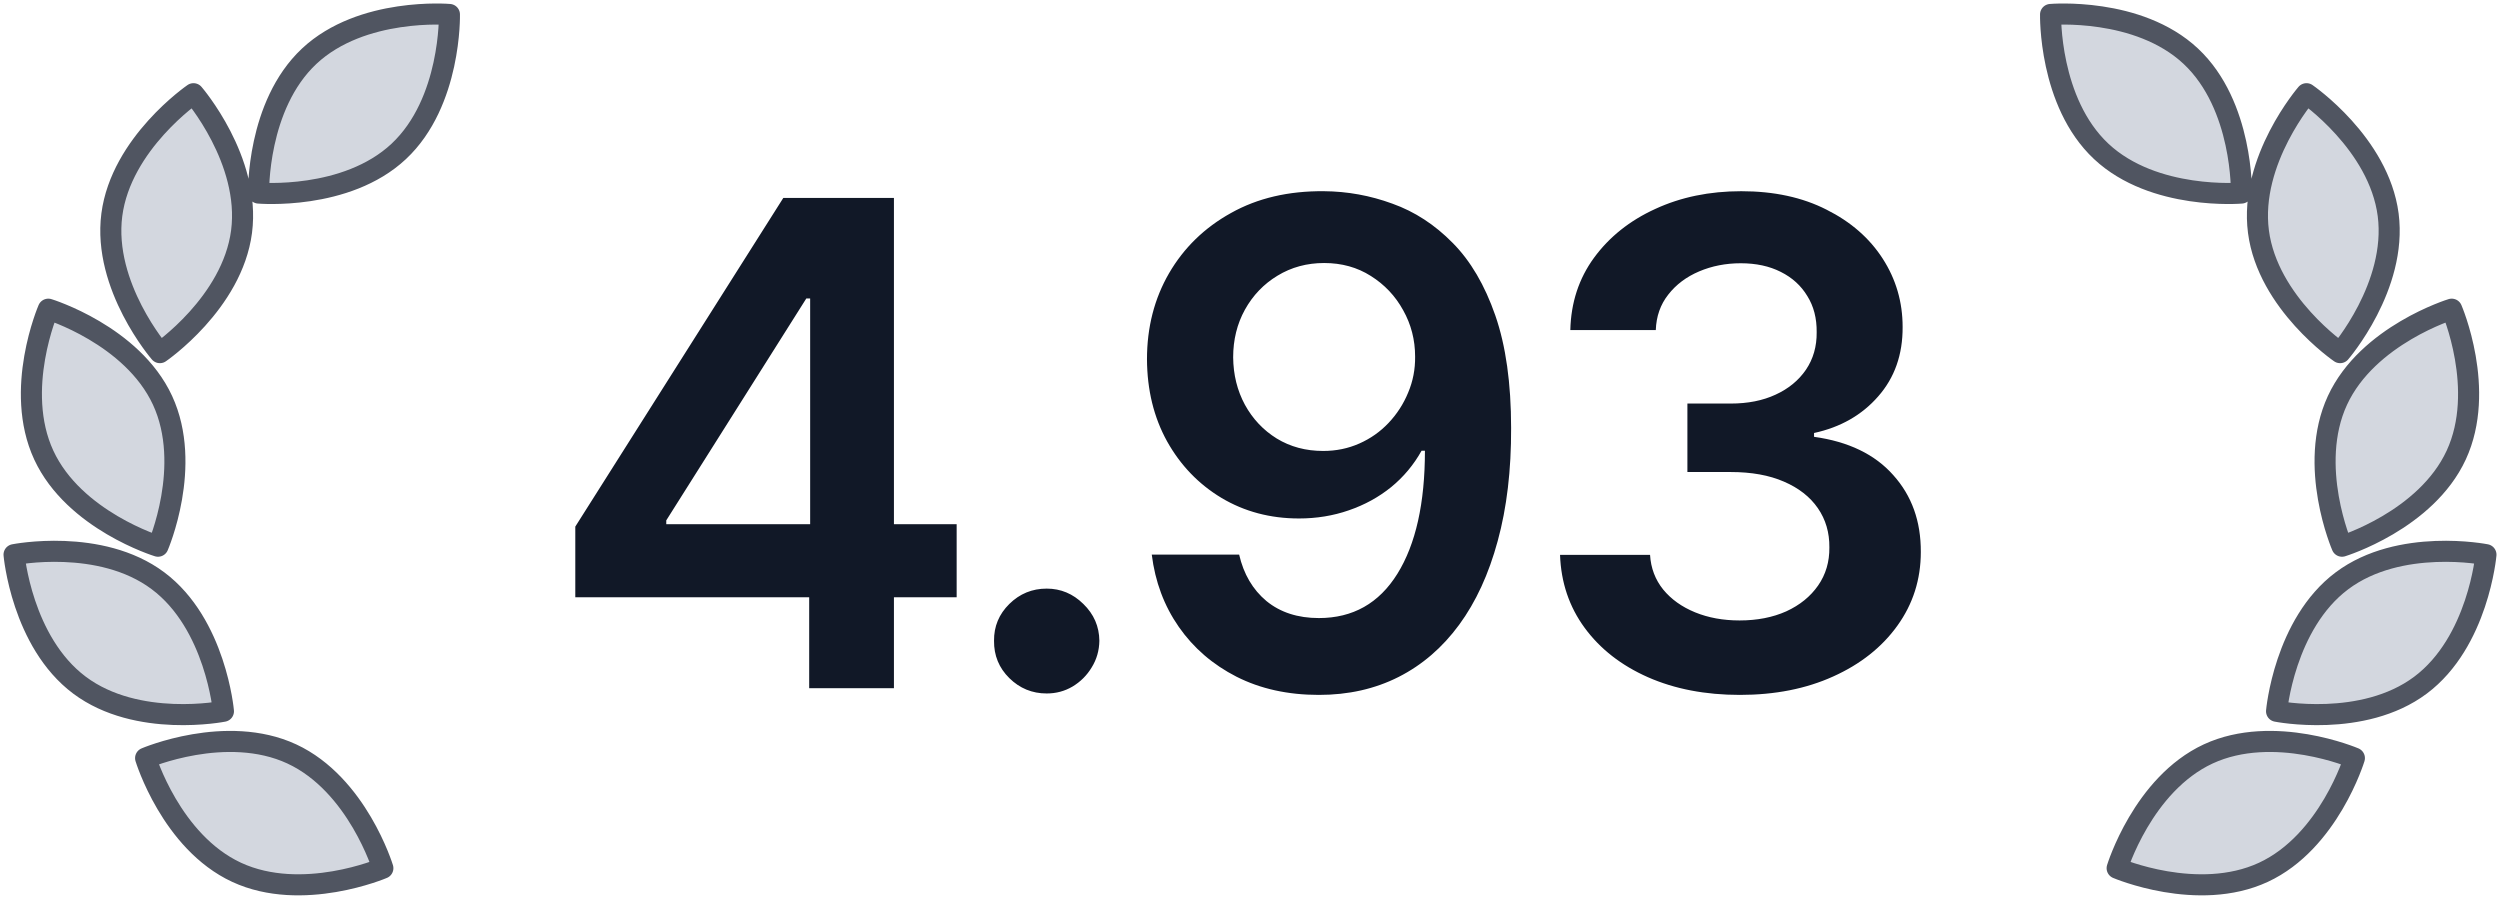 <svg width="178" height="64" viewBox="0 0 178 64" fill="none" xmlns="http://www.w3.org/2000/svg">
<path d="M40.961 42.523V37.494L55.773 14.091H59.967V21.25H57.41L47.438 37.051V37.324H68.114V42.523H40.961ZM57.614 49V40.989L57.683 38.739V14.091H63.648V49H57.614ZM74.525 49.375C73.491 49.375 72.605 49.011 71.866 48.284C71.128 47.557 70.764 46.67 70.775 45.625C70.764 44.602 71.128 43.727 71.866 43C72.605 42.273 73.491 41.909 74.525 41.909C75.525 41.909 76.395 42.273 77.133 43C77.883 43.727 78.264 44.602 78.275 45.625C78.264 46.318 78.082 46.949 77.73 47.517C77.389 48.085 76.934 48.54 76.366 48.881C75.809 49.21 75.196 49.375 74.525 49.375ZM94.262 13.614C95.932 13.625 97.557 13.921 99.137 14.5C100.728 15.068 102.159 16 103.432 17.296C104.705 18.579 105.716 20.301 106.466 22.46C107.216 24.619 107.591 27.29 107.591 30.472C107.603 33.472 107.284 36.153 106.637 38.517C106 40.869 105.085 42.858 103.892 44.483C102.699 46.108 101.262 47.347 99.58 48.199C97.898 49.051 96.006 49.477 93.904 49.477C91.699 49.477 89.745 49.045 88.04 48.182C86.347 47.318 84.978 46.136 83.932 44.636C82.887 43.136 82.245 41.42 82.006 39.489H88.228C88.546 40.875 89.193 41.977 90.171 42.795C91.159 43.602 92.404 44.006 93.904 44.006C96.324 44.006 98.188 42.955 99.495 40.852C100.801 38.75 101.455 35.83 101.455 32.091H101.216C100.659 33.091 99.938 33.955 99.051 34.682C98.165 35.398 97.159 35.949 96.034 36.335C94.921 36.722 93.739 36.915 92.489 36.915C90.443 36.915 88.603 36.426 86.966 35.449C85.341 34.472 84.051 33.131 83.097 31.426C82.154 29.722 81.676 27.773 81.665 25.579C81.665 23.307 82.188 21.267 83.233 19.46C84.29 17.642 85.762 16.21 87.648 15.165C89.534 14.108 91.739 13.591 94.262 13.614ZM94.279 18.727C93.051 18.727 91.943 19.028 90.955 19.631C89.978 20.222 89.205 21.028 88.637 22.051C88.08 23.062 87.801 24.193 87.801 25.443C87.813 26.682 88.091 27.807 88.637 28.818C89.193 29.829 89.949 30.631 90.904 31.222C91.87 31.812 92.972 32.108 94.21 32.108C95.131 32.108 95.989 31.932 96.784 31.579C97.58 31.227 98.273 30.739 98.864 30.114C99.466 29.477 99.932 28.756 100.262 27.949C100.603 27.142 100.767 26.29 100.756 25.392C100.756 24.199 100.472 23.097 99.904 22.085C99.347 21.074 98.58 20.261 97.603 19.648C96.637 19.034 95.529 18.727 94.279 18.727ZM123.876 49.477C121.421 49.477 119.239 49.057 117.33 48.216C115.432 47.375 113.932 46.205 112.83 44.705C111.728 43.205 111.143 41.472 111.075 39.506H117.484C117.54 40.449 117.853 41.273 118.421 41.977C118.989 42.67 119.745 43.21 120.688 43.597C121.631 43.983 122.688 44.176 123.859 44.176C125.109 44.176 126.217 43.96 127.182 43.528C128.148 43.085 128.904 42.472 129.45 41.688C129.995 40.903 130.262 40 130.251 38.977C130.262 37.92 129.989 36.989 129.432 36.182C128.876 35.375 128.069 34.744 127.012 34.29C125.967 33.835 124.705 33.608 123.228 33.608H120.143V28.733H123.228C124.444 28.733 125.506 28.523 126.415 28.102C127.336 27.682 128.057 27.091 128.58 26.329C129.103 25.557 129.359 24.665 129.347 23.653C129.359 22.665 129.137 21.807 128.682 21.079C128.239 20.341 127.609 19.767 126.79 19.358C125.984 18.949 125.035 18.744 123.944 18.744C122.876 18.744 121.887 18.938 120.978 19.324C120.069 19.71 119.336 20.261 118.779 20.977C118.222 21.682 117.927 22.523 117.893 23.5H111.807C111.853 21.546 112.415 19.829 113.495 18.352C114.586 16.864 116.04 15.704 117.859 14.875C119.677 14.034 121.717 13.614 123.978 13.614C126.307 13.614 128.33 14.051 130.046 14.926C131.773 15.79 133.109 16.954 134.052 18.421C134.995 19.886 135.467 21.506 135.467 23.278C135.478 25.244 134.898 26.892 133.728 28.222C132.569 29.551 131.046 30.421 129.16 30.829V31.102C131.614 31.443 133.495 32.352 134.802 33.83C136.12 35.295 136.773 37.119 136.762 39.301C136.762 41.256 136.205 43.006 135.092 44.551C133.989 46.085 132.467 47.29 130.523 48.165C128.592 49.04 126.376 49.477 123.876 49.477Z" fill="#111827"/>
<path d="M7.962 15.293C7.302 20.383 11.384 25.108 11.384 25.108C11.384 25.108 16.538 21.58 17.199 16.49C17.859 11.397 13.777 6.672 13.777 6.672C13.777 6.672 8.625 10.206 7.962 15.293ZM3.117 32.402C5.274 37.061 11.25 38.89 11.25 38.89C11.25 38.89 13.73 33.165 11.573 28.505C9.415 23.846 3.439 22.014 3.439 22.014C3.439 22.014 0.96 27.743 3.117 32.402ZM5.662 48.785C9.778 51.864 15.909 50.642 15.909 50.642C15.909 50.642 15.364 44.427 11.247 41.349C7.131 38.27 1 39.492 1 39.492C1 39.492 1.546 45.707 5.662 48.785ZM16.848 62.109C21.513 64.273 27.26 61.815 27.26 61.815C27.26 61.815 25.441 55.847 20.776 53.68C16.111 51.517 10.367 53.978 10.367 53.978C10.367 53.978 12.183 59.945 16.848 62.109ZM22.018 4C18.268 7.512 18.411 13.746 18.411 13.746C18.411 13.746 24.641 14.292 28.391 10.78C32.142 7.267 31.999 1.03 31.999 1.03C31.999 1.03 25.769 0.488 22.018 4Z" fill="#D3D7DF" stroke="#505561" stroke-width="1.5" stroke-linejoin="round"/>
<path d="M170.038 15.293C170.698 20.383 166.616 25.108 166.616 25.108C166.616 25.108 161.462 21.58 160.801 16.49C160.141 11.397 164.223 6.672 164.223 6.672C164.223 6.672 169.375 10.206 170.038 15.293ZM174.883 32.402C172.726 37.061 166.75 38.89 166.75 38.89C166.75 38.89 164.27 33.165 166.427 28.505C168.585 23.846 174.561 22.014 174.561 22.014C174.561 22.014 177.04 27.743 174.883 32.402ZM172.338 48.785C168.222 51.864 162.091 50.642 162.091 50.642C162.091 50.642 162.636 44.427 166.753 41.349C170.869 38.27 177 39.492 177 39.492C177 39.492 176.454 45.707 172.338 48.785ZM161.152 62.109C156.487 64.273 150.74 61.815 150.74 61.815C150.74 61.815 152.56 55.847 157.224 53.68C161.889 51.517 167.633 53.978 167.633 53.978C167.633 53.978 165.817 59.945 161.152 62.109ZM155.981 4C159.732 7.512 159.589 13.746 159.589 13.746C159.589 13.746 153.359 14.292 149.609 10.78C145.858 7.267 146.001 1.03 146.001 1.03C146.001 1.03 152.231 0.488 155.981 4Z" fill="#D3D7DF" stroke="#505561" stroke-width="1.5" stroke-linejoin="round"/>
</svg>
